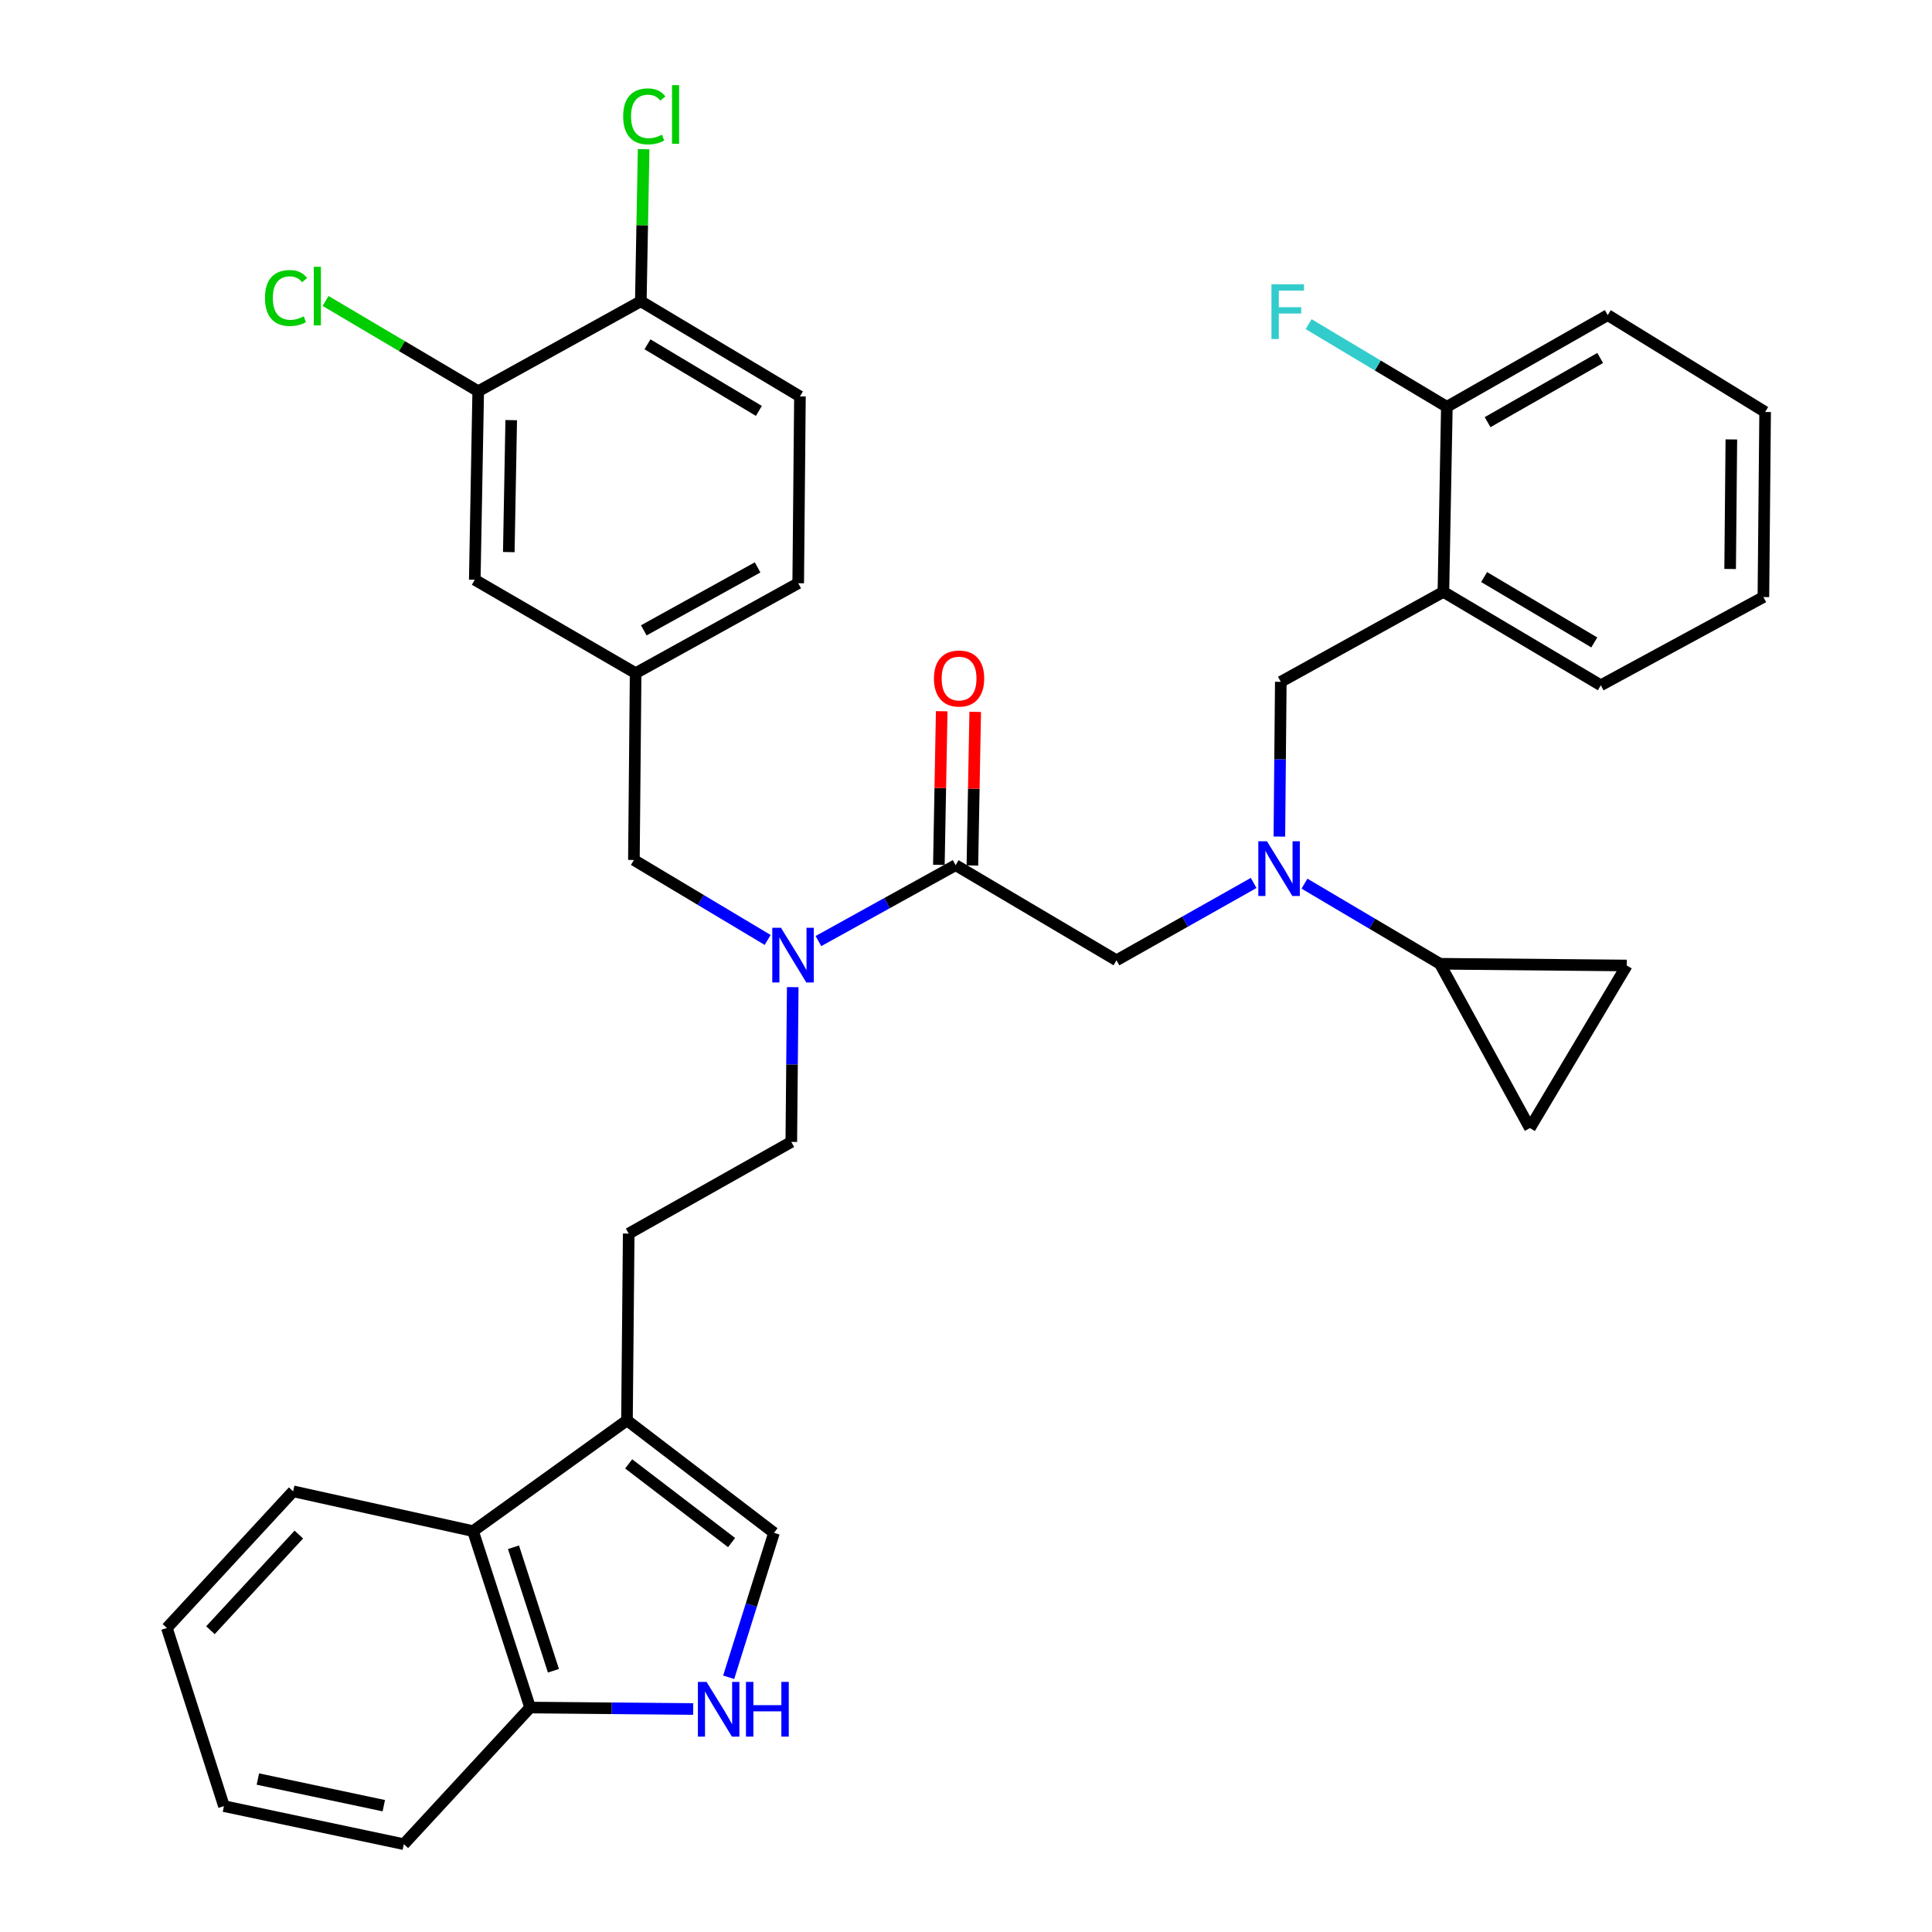 <?xml version='1.0' encoding='iso-8859-1'?>
<svg version='1.1' baseProfile='full'
              xmlns='http://www.w3.org/2000/svg'
                      xmlns:rdkit='http://www.rdkit.org/xml'
                      xmlns:xlink='http://www.w3.org/1999/xlink'
                  xml:space='preserve'
width='1000px' height='1000px' viewBox='0 0 1000 1000'>
<!-- END OF HEADER -->
<rect style='opacity:1.0;fill:#FFFFFF;stroke:none' width='1000' height='1000' x='0' y='0'> </rect>
<path class='bond-0' d='M 747.099,306.351 L 828.569,354.695' style='fill:none;fill-rule:evenodd;stroke:#000000;stroke-width:6px;stroke-linecap:butt;stroke-linejoin:miter;stroke-opacity:1' />
<path class='bond-0' d='M 768.173,298.683 L 825.202,332.524' style='fill:none;fill-rule:evenodd;stroke:#000000;stroke-width:6px;stroke-linecap:butt;stroke-linejoin:miter;stroke-opacity:1' />
<path class='bond-1' d='M 747.099,306.351 L 748.892,210.559' style='fill:none;fill-rule:evenodd;stroke:#000000;stroke-width:6px;stroke-linecap:butt;stroke-linejoin:miter;stroke-opacity:1' />
<path class='bond-2' d='M 747.099,306.351 L 662.94,352.912' style='fill:none;fill-rule:evenodd;stroke:#000000;stroke-width:6px;stroke-linecap:butt;stroke-linejoin:miter;stroke-opacity:1' />
<path class='bond-3' d='M 494.632,447.808 L 459.124,467.452' style='fill:none;fill-rule:evenodd;stroke:#000000;stroke-width:6px;stroke-linecap:butt;stroke-linejoin:miter;stroke-opacity:1' />
<path class='bond-3' d='M 459.124,467.452 L 423.617,487.097' style='fill:none;fill-rule:evenodd;stroke:#0000FF;stroke-width:6px;stroke-linecap:butt;stroke-linejoin:miter;stroke-opacity:1' />
<path class='bond-4' d='M 494.632,447.808 L 577.894,497.048' style='fill:none;fill-rule:evenodd;stroke:#000000;stroke-width:6px;stroke-linecap:butt;stroke-linejoin:miter;stroke-opacity:1' />
<path class='bond-5' d='M 503.304,447.968 L 504.037,408.212' style='fill:none;fill-rule:evenodd;stroke:#000000;stroke-width:6px;stroke-linecap:butt;stroke-linejoin:miter;stroke-opacity:1' />
<path class='bond-5' d='M 504.037,408.212 L 504.771,368.457' style='fill:none;fill-rule:evenodd;stroke:#FF0000;stroke-width:6px;stroke-linecap:butt;stroke-linejoin:miter;stroke-opacity:1' />
<path class='bond-5' d='M 485.959,447.648 L 486.692,407.892' style='fill:none;fill-rule:evenodd;stroke:#000000;stroke-width:6px;stroke-linecap:butt;stroke-linejoin:miter;stroke-opacity:1' />
<path class='bond-5' d='M 486.692,407.892 L 487.425,368.137' style='fill:none;fill-rule:evenodd;stroke:#FF0000;stroke-width:6px;stroke-linecap:butt;stroke-linejoin:miter;stroke-opacity:1' />
<path class='bond-6' d='M 577.894,497.048 L 613.392,477.033' style='fill:none;fill-rule:evenodd;stroke:#000000;stroke-width:6px;stroke-linecap:butt;stroke-linejoin:miter;stroke-opacity:1' />
<path class='bond-6' d='M 613.392,477.033 L 648.889,457.018' style='fill:none;fill-rule:evenodd;stroke:#0000FF;stroke-width:6px;stroke-linecap:butt;stroke-linejoin:miter;stroke-opacity:1' />
<path class='bond-7' d='M 662.198,433.023 L 662.569,392.968' style='fill:none;fill-rule:evenodd;stroke:#0000FF;stroke-width:6px;stroke-linecap:butt;stroke-linejoin:miter;stroke-opacity:1' />
<path class='bond-7' d='M 662.569,392.968 L 662.94,352.912' style='fill:none;fill-rule:evenodd;stroke:#000000;stroke-width:6px;stroke-linecap:butt;stroke-linejoin:miter;stroke-opacity:1' />
<path class='bond-8' d='M 675.202,457.382 L 710.254,478.112' style='fill:none;fill-rule:evenodd;stroke:#0000FF;stroke-width:6px;stroke-linecap:butt;stroke-linejoin:miter;stroke-opacity:1' />
<path class='bond-8' d='M 710.254,478.112 L 745.307,498.841' style='fill:none;fill-rule:evenodd;stroke:#000000;stroke-width:6px;stroke-linecap:butt;stroke-linejoin:miter;stroke-opacity:1' />
<path class='bond-9' d='M 828.569,354.695 L 912.729,309.04' style='fill:none;fill-rule:evenodd;stroke:#000000;stroke-width:6px;stroke-linecap:butt;stroke-linejoin:miter;stroke-opacity:1' />
<path class='bond-10' d='M 748.892,210.559 L 832.155,163.101' style='fill:none;fill-rule:evenodd;stroke:#000000;stroke-width:6px;stroke-linecap:butt;stroke-linejoin:miter;stroke-opacity:1' />
<path class='bond-10' d='M 769.972,218.512 L 828.256,185.292' style='fill:none;fill-rule:evenodd;stroke:#000000;stroke-width:6px;stroke-linecap:butt;stroke-linejoin:miter;stroke-opacity:1' />
<path class='bond-11' d='M 748.892,210.559 L 713.118,189.172' style='fill:none;fill-rule:evenodd;stroke:#000000;stroke-width:6px;stroke-linecap:butt;stroke-linejoin:miter;stroke-opacity:1' />
<path class='bond-11' d='M 713.118,189.172 L 677.345,167.786' style='fill:none;fill-rule:evenodd;stroke:#33CCCC;stroke-width:6px;stroke-linecap:butt;stroke-linejoin:miter;stroke-opacity:1' />
<path class='bond-12' d='M 745.307,498.841 L 842.005,499.737' style='fill:none;fill-rule:evenodd;stroke:#000000;stroke-width:6px;stroke-linecap:butt;stroke-linejoin:miter;stroke-opacity:1' />
<path class='bond-13' d='M 745.307,498.841 L 791.868,583.896' style='fill:none;fill-rule:evenodd;stroke:#000000;stroke-width:6px;stroke-linecap:butt;stroke-linejoin:miter;stroke-opacity:1' />
<path class='bond-14' d='M 842.005,499.737 L 791.868,583.896' style='fill:none;fill-rule:evenodd;stroke:#000000;stroke-width:6px;stroke-linecap:butt;stroke-linejoin:miter;stroke-opacity:1' />
<path class='bond-15' d='M 410.319,510.946 L 409.948,551.002' style='fill:none;fill-rule:evenodd;stroke:#0000FF;stroke-width:6px;stroke-linecap:butt;stroke-linejoin:miter;stroke-opacity:1' />
<path class='bond-15' d='M 409.948,551.002 L 409.576,591.058' style='fill:none;fill-rule:evenodd;stroke:#000000;stroke-width:6px;stroke-linecap:butt;stroke-linejoin:miter;stroke-opacity:1' />
<path class='bond-16' d='M 397.333,486.513 L 362.72,465.816' style='fill:none;fill-rule:evenodd;stroke:#0000FF;stroke-width:6px;stroke-linecap:butt;stroke-linejoin:miter;stroke-opacity:1' />
<path class='bond-16' d='M 362.72,465.816 L 328.106,445.119' style='fill:none;fill-rule:evenodd;stroke:#000000;stroke-width:6px;stroke-linecap:butt;stroke-linejoin:miter;stroke-opacity:1' />
<path class='bond-17' d='M 328.106,445.119 L 329.002,348.43' style='fill:none;fill-rule:evenodd;stroke:#000000;stroke-width:6px;stroke-linecap:butt;stroke-linejoin:miter;stroke-opacity:1' />
<path class='bond-18' d='M 329.002,348.43 L 413.152,301.879' style='fill:none;fill-rule:evenodd;stroke:#000000;stroke-width:6px;stroke-linecap:butt;stroke-linejoin:miter;stroke-opacity:1' />
<path class='bond-18' d='M 333.227,326.267 L 392.132,293.681' style='fill:none;fill-rule:evenodd;stroke:#000000;stroke-width:6px;stroke-linecap:butt;stroke-linejoin:miter;stroke-opacity:1' />
<path class='bond-19' d='M 329.002,348.43 L 245.74,300.086' style='fill:none;fill-rule:evenodd;stroke:#000000;stroke-width:6px;stroke-linecap:butt;stroke-linejoin:miter;stroke-opacity:1' />
<path class='bond-20' d='M 413.152,301.879 L 414.048,205.181' style='fill:none;fill-rule:evenodd;stroke:#000000;stroke-width:6px;stroke-linecap:butt;stroke-linejoin:miter;stroke-opacity:1' />
<path class='bond-21' d='M 377.162,868.156 L 388.892,830.772' style='fill:none;fill-rule:evenodd;stroke:#0000FF;stroke-width:6px;stroke-linecap:butt;stroke-linejoin:miter;stroke-opacity:1' />
<path class='bond-21' d='M 388.892,830.772 L 400.622,793.388' style='fill:none;fill-rule:evenodd;stroke:#000000;stroke-width:6px;stroke-linecap:butt;stroke-linejoin:miter;stroke-opacity:1' />
<path class='bond-22' d='M 358.789,884.589 L 316.586,884.205' style='fill:none;fill-rule:evenodd;stroke:#0000FF;stroke-width:6px;stroke-linecap:butt;stroke-linejoin:miter;stroke-opacity:1' />
<path class='bond-22' d='M 316.586,884.205 L 274.384,883.822' style='fill:none;fill-rule:evenodd;stroke:#000000;stroke-width:6px;stroke-linecap:butt;stroke-linejoin:miter;stroke-opacity:1' />
<path class='bond-23' d='M 400.622,793.388 L 324.521,735.194' style='fill:none;fill-rule:evenodd;stroke:#000000;stroke-width:6px;stroke-linecap:butt;stroke-linejoin:miter;stroke-opacity:1' />
<path class='bond-23' d='M 378.669,798.44 L 325.398,757.704' style='fill:none;fill-rule:evenodd;stroke:#000000;stroke-width:6px;stroke-linecap:butt;stroke-linejoin:miter;stroke-opacity:1' />
<path class='bond-24' d='M 324.521,735.194 L 325.417,638.505' style='fill:none;fill-rule:evenodd;stroke:#000000;stroke-width:6px;stroke-linecap:butt;stroke-linejoin:miter;stroke-opacity:1' />
<path class='bond-25' d='M 324.521,735.194 L 244.843,792.502' style='fill:none;fill-rule:evenodd;stroke:#000000;stroke-width:6px;stroke-linecap:butt;stroke-linejoin:miter;stroke-opacity:1' />
<path class='bond-26' d='M 244.843,792.502 L 274.384,883.822' style='fill:none;fill-rule:evenodd;stroke:#000000;stroke-width:6px;stroke-linecap:butt;stroke-linejoin:miter;stroke-opacity:1' />
<path class='bond-26' d='M 265.781,800.86 L 286.459,864.784' style='fill:none;fill-rule:evenodd;stroke:#000000;stroke-width:6px;stroke-linecap:butt;stroke-linejoin:miter;stroke-opacity:1' />
<path class='bond-27' d='M 244.843,792.502 L 151.731,771.905' style='fill:none;fill-rule:evenodd;stroke:#000000;stroke-width:6px;stroke-linecap:butt;stroke-linejoin:miter;stroke-opacity:1' />
<path class='bond-28' d='M 274.384,883.822 L 209.028,954.545' style='fill:none;fill-rule:evenodd;stroke:#000000;stroke-width:6px;stroke-linecap:butt;stroke-linejoin:miter;stroke-opacity:1' />
<path class='bond-29' d='M 325.417,638.505 L 409.576,591.058' style='fill:none;fill-rule:evenodd;stroke:#000000;stroke-width:6px;stroke-linecap:butt;stroke-linejoin:miter;stroke-opacity:1' />
<path class='bond-30' d='M 151.731,771.905 L 86.375,842.639' style='fill:none;fill-rule:evenodd;stroke:#000000;stroke-width:6px;stroke-linecap:butt;stroke-linejoin:miter;stroke-opacity:1' />
<path class='bond-30' d='M 154.669,794.288 L 108.92,843.802' style='fill:none;fill-rule:evenodd;stroke:#000000;stroke-width:6px;stroke-linecap:butt;stroke-linejoin:miter;stroke-opacity:1' />
<path class='bond-31' d='M 209.028,954.545 L 115.916,934.845' style='fill:none;fill-rule:evenodd;stroke:#000000;stroke-width:6px;stroke-linecap:butt;stroke-linejoin:miter;stroke-opacity:1' />
<path class='bond-31' d='M 198.653,934.618 L 133.474,920.828' style='fill:none;fill-rule:evenodd;stroke:#000000;stroke-width:6px;stroke-linecap:butt;stroke-linejoin:miter;stroke-opacity:1' />
<path class='bond-32' d='M 86.375,842.639 L 115.916,934.845' style='fill:none;fill-rule:evenodd;stroke:#000000;stroke-width:6px;stroke-linecap:butt;stroke-linejoin:miter;stroke-opacity:1' />
<path class='bond-33' d='M 245.74,300.086 L 247.523,202.501' style='fill:none;fill-rule:evenodd;stroke:#000000;stroke-width:6px;stroke-linecap:butt;stroke-linejoin:miter;stroke-opacity:1' />
<path class='bond-33' d='M 263.353,285.765 L 264.601,217.456' style='fill:none;fill-rule:evenodd;stroke:#000000;stroke-width:6px;stroke-linecap:butt;stroke-linejoin:miter;stroke-opacity:1' />
<path class='bond-34' d='M 414.048,205.181 L 331.682,155.94' style='fill:none;fill-rule:evenodd;stroke:#000000;stroke-width:6px;stroke-linecap:butt;stroke-linejoin:miter;stroke-opacity:1' />
<path class='bond-34' d='M 392.791,212.685 L 335.135,178.216' style='fill:none;fill-rule:evenodd;stroke:#000000;stroke-width:6px;stroke-linecap:butt;stroke-linejoin:miter;stroke-opacity:1' />
<path class='bond-35' d='M 247.523,202.501 L 331.682,155.94' style='fill:none;fill-rule:evenodd;stroke:#000000;stroke-width:6px;stroke-linecap:butt;stroke-linejoin:miter;stroke-opacity:1' />
<path class='bond-36' d='M 247.523,202.501 L 208.02,179.14' style='fill:none;fill-rule:evenodd;stroke:#000000;stroke-width:6px;stroke-linecap:butt;stroke-linejoin:miter;stroke-opacity:1' />
<path class='bond-36' d='M 208.02,179.14 L 168.518,155.779' style='fill:none;fill-rule:evenodd;stroke:#00CC00;stroke-width:6px;stroke-linecap:butt;stroke-linejoin:miter;stroke-opacity:1' />
<path class='bond-37' d='M 331.682,155.94 L 332.412,116.574' style='fill:none;fill-rule:evenodd;stroke:#000000;stroke-width:6px;stroke-linecap:butt;stroke-linejoin:miter;stroke-opacity:1' />
<path class='bond-37' d='M 332.412,116.574 L 333.142,77.209' style='fill:none;fill-rule:evenodd;stroke:#00CC00;stroke-width:6px;stroke-linecap:butt;stroke-linejoin:miter;stroke-opacity:1' />
<path class='bond-38' d='M 912.729,309.04 L 913.625,213.238' style='fill:none;fill-rule:evenodd;stroke:#000000;stroke-width:6px;stroke-linecap:butt;stroke-linejoin:miter;stroke-opacity:1' />
<path class='bond-38' d='M 895.515,294.507 L 896.143,227.446' style='fill:none;fill-rule:evenodd;stroke:#000000;stroke-width:6px;stroke-linecap:butt;stroke-linejoin:miter;stroke-opacity:1' />
<path class='bond-39' d='M 832.155,163.101 L 913.625,213.238' style='fill:none;fill-rule:evenodd;stroke:#000000;stroke-width:6px;stroke-linecap:butt;stroke-linejoin:miter;stroke-opacity:1' />
<path  class='atom-3' d='M 483.415 351.199
Q 483.415 344.399, 486.775 340.599
Q 490.135 336.799, 496.415 336.799
Q 502.695 336.799, 506.055 340.599
Q 509.415 344.399, 509.415 351.199
Q 509.415 358.079, 506.015 361.999
Q 502.615 365.879, 496.415 365.879
Q 490.175 365.879, 486.775 361.999
Q 483.415 358.119, 483.415 351.199
M 496.415 362.679
Q 500.735 362.679, 503.055 359.799
Q 505.415 356.879, 505.415 351.199
Q 505.415 345.639, 503.055 342.839
Q 500.735 339.999, 496.415 339.999
Q 492.095 339.999, 489.735 342.799
Q 487.415 345.599, 487.415 351.199
Q 487.415 356.919, 489.735 359.799
Q 492.095 362.679, 496.415 362.679
' fill='#FF0000'/>
<path  class='atom-4' d='M 655.784 435.44
L 665.064 450.44
Q 665.984 451.92, 667.464 454.6
Q 668.944 457.28, 669.024 457.44
L 669.024 435.44
L 672.784 435.44
L 672.784 463.76
L 668.904 463.76
L 658.944 447.36
Q 657.784 445.44, 656.544 443.24
Q 655.344 441.04, 654.984 440.36
L 654.984 463.76
L 651.304 463.76
L 651.304 435.44
L 655.784 435.44
' fill='#0000FF'/>
<path  class='atom-10' d='M 404.213 480.209
L 413.493 495.209
Q 414.413 496.689, 415.893 499.369
Q 417.373 502.049, 417.453 502.209
L 417.453 480.209
L 421.213 480.209
L 421.213 508.529
L 417.333 508.529
L 407.373 492.129
Q 406.213 490.209, 404.973 488.009
Q 403.773 485.809, 403.413 485.129
L 403.413 508.529
L 399.733 508.529
L 399.733 480.209
L 404.213 480.209
' fill='#0000FF'/>
<path  class='atom-14' d='M 365.709 870.548
L 374.989 885.548
Q 375.909 887.028, 377.389 889.708
Q 378.869 892.388, 378.949 892.548
L 378.949 870.548
L 382.709 870.548
L 382.709 898.868
L 378.829 898.868
L 368.869 882.468
Q 367.709 880.548, 366.469 878.348
Q 365.269 876.148, 364.909 875.468
L 364.909 898.868
L 361.229 898.868
L 361.229 870.548
L 365.709 870.548
' fill='#0000FF'/>
<path  class='atom-14' d='M 386.109 870.548
L 389.949 870.548
L 389.949 882.588
L 404.429 882.588
L 404.429 870.548
L 408.269 870.548
L 408.269 898.868
L 404.429 898.868
L 404.429 885.788
L 389.949 885.788
L 389.949 898.868
L 386.109 898.868
L 386.109 870.548
' fill='#0000FF'/>
<path  class='atom-29' d='M 322.554 60.231
Q 322.554 53.191, 325.834 49.511
Q 329.154 45.791, 335.434 45.791
Q 341.274 45.791, 344.394 49.911
L 341.754 52.071
Q 339.474 49.071, 335.434 49.071
Q 331.154 49.071, 328.874 51.951
Q 326.634 54.791, 326.634 60.231
Q 326.634 65.831, 328.954 68.711
Q 331.314 71.591, 335.874 71.591
Q 338.994 71.591, 342.634 69.711
L 343.754 72.711
Q 342.274 73.671, 340.034 74.231
Q 337.794 74.791, 335.314 74.791
Q 329.154 74.791, 325.834 71.031
Q 322.554 67.271, 322.554 60.231
' fill='#00CC00'/>
<path  class='atom-29' d='M 347.834 44.071
L 351.514 44.071
L 351.514 74.431
L 347.834 74.431
L 347.834 44.071
' fill='#00CC00'/>
<path  class='atom-30' d='M 137.14 154.241
Q 137.14 147.201, 140.42 143.521
Q 143.74 139.801, 150.02 139.801
Q 155.86 139.801, 158.98 143.921
L 156.34 146.081
Q 154.06 143.081, 150.02 143.081
Q 145.74 143.081, 143.46 145.961
Q 141.22 148.801, 141.22 154.241
Q 141.22 159.841, 143.54 162.721
Q 145.9 165.601, 150.46 165.601
Q 153.58 165.601, 157.22 163.721
L 158.34 166.721
Q 156.86 167.681, 154.62 168.241
Q 152.38 168.801, 149.9 168.801
Q 143.74 168.801, 140.42 165.041
Q 137.14 161.281, 137.14 154.241
' fill='#00CC00'/>
<path  class='atom-30' d='M 162.42 138.081
L 166.1 138.081
L 166.1 168.441
L 162.42 168.441
L 162.42 138.081
' fill='#00CC00'/>
<path  class='atom-35' d='M 658.106 147.158
L 674.946 147.158
L 674.946 150.398
L 661.906 150.398
L 661.906 158.998
L 673.506 158.998
L 673.506 162.278
L 661.906 162.278
L 661.906 175.478
L 658.106 175.478
L 658.106 147.158
' fill='#33CCCC'/>
</svg>
